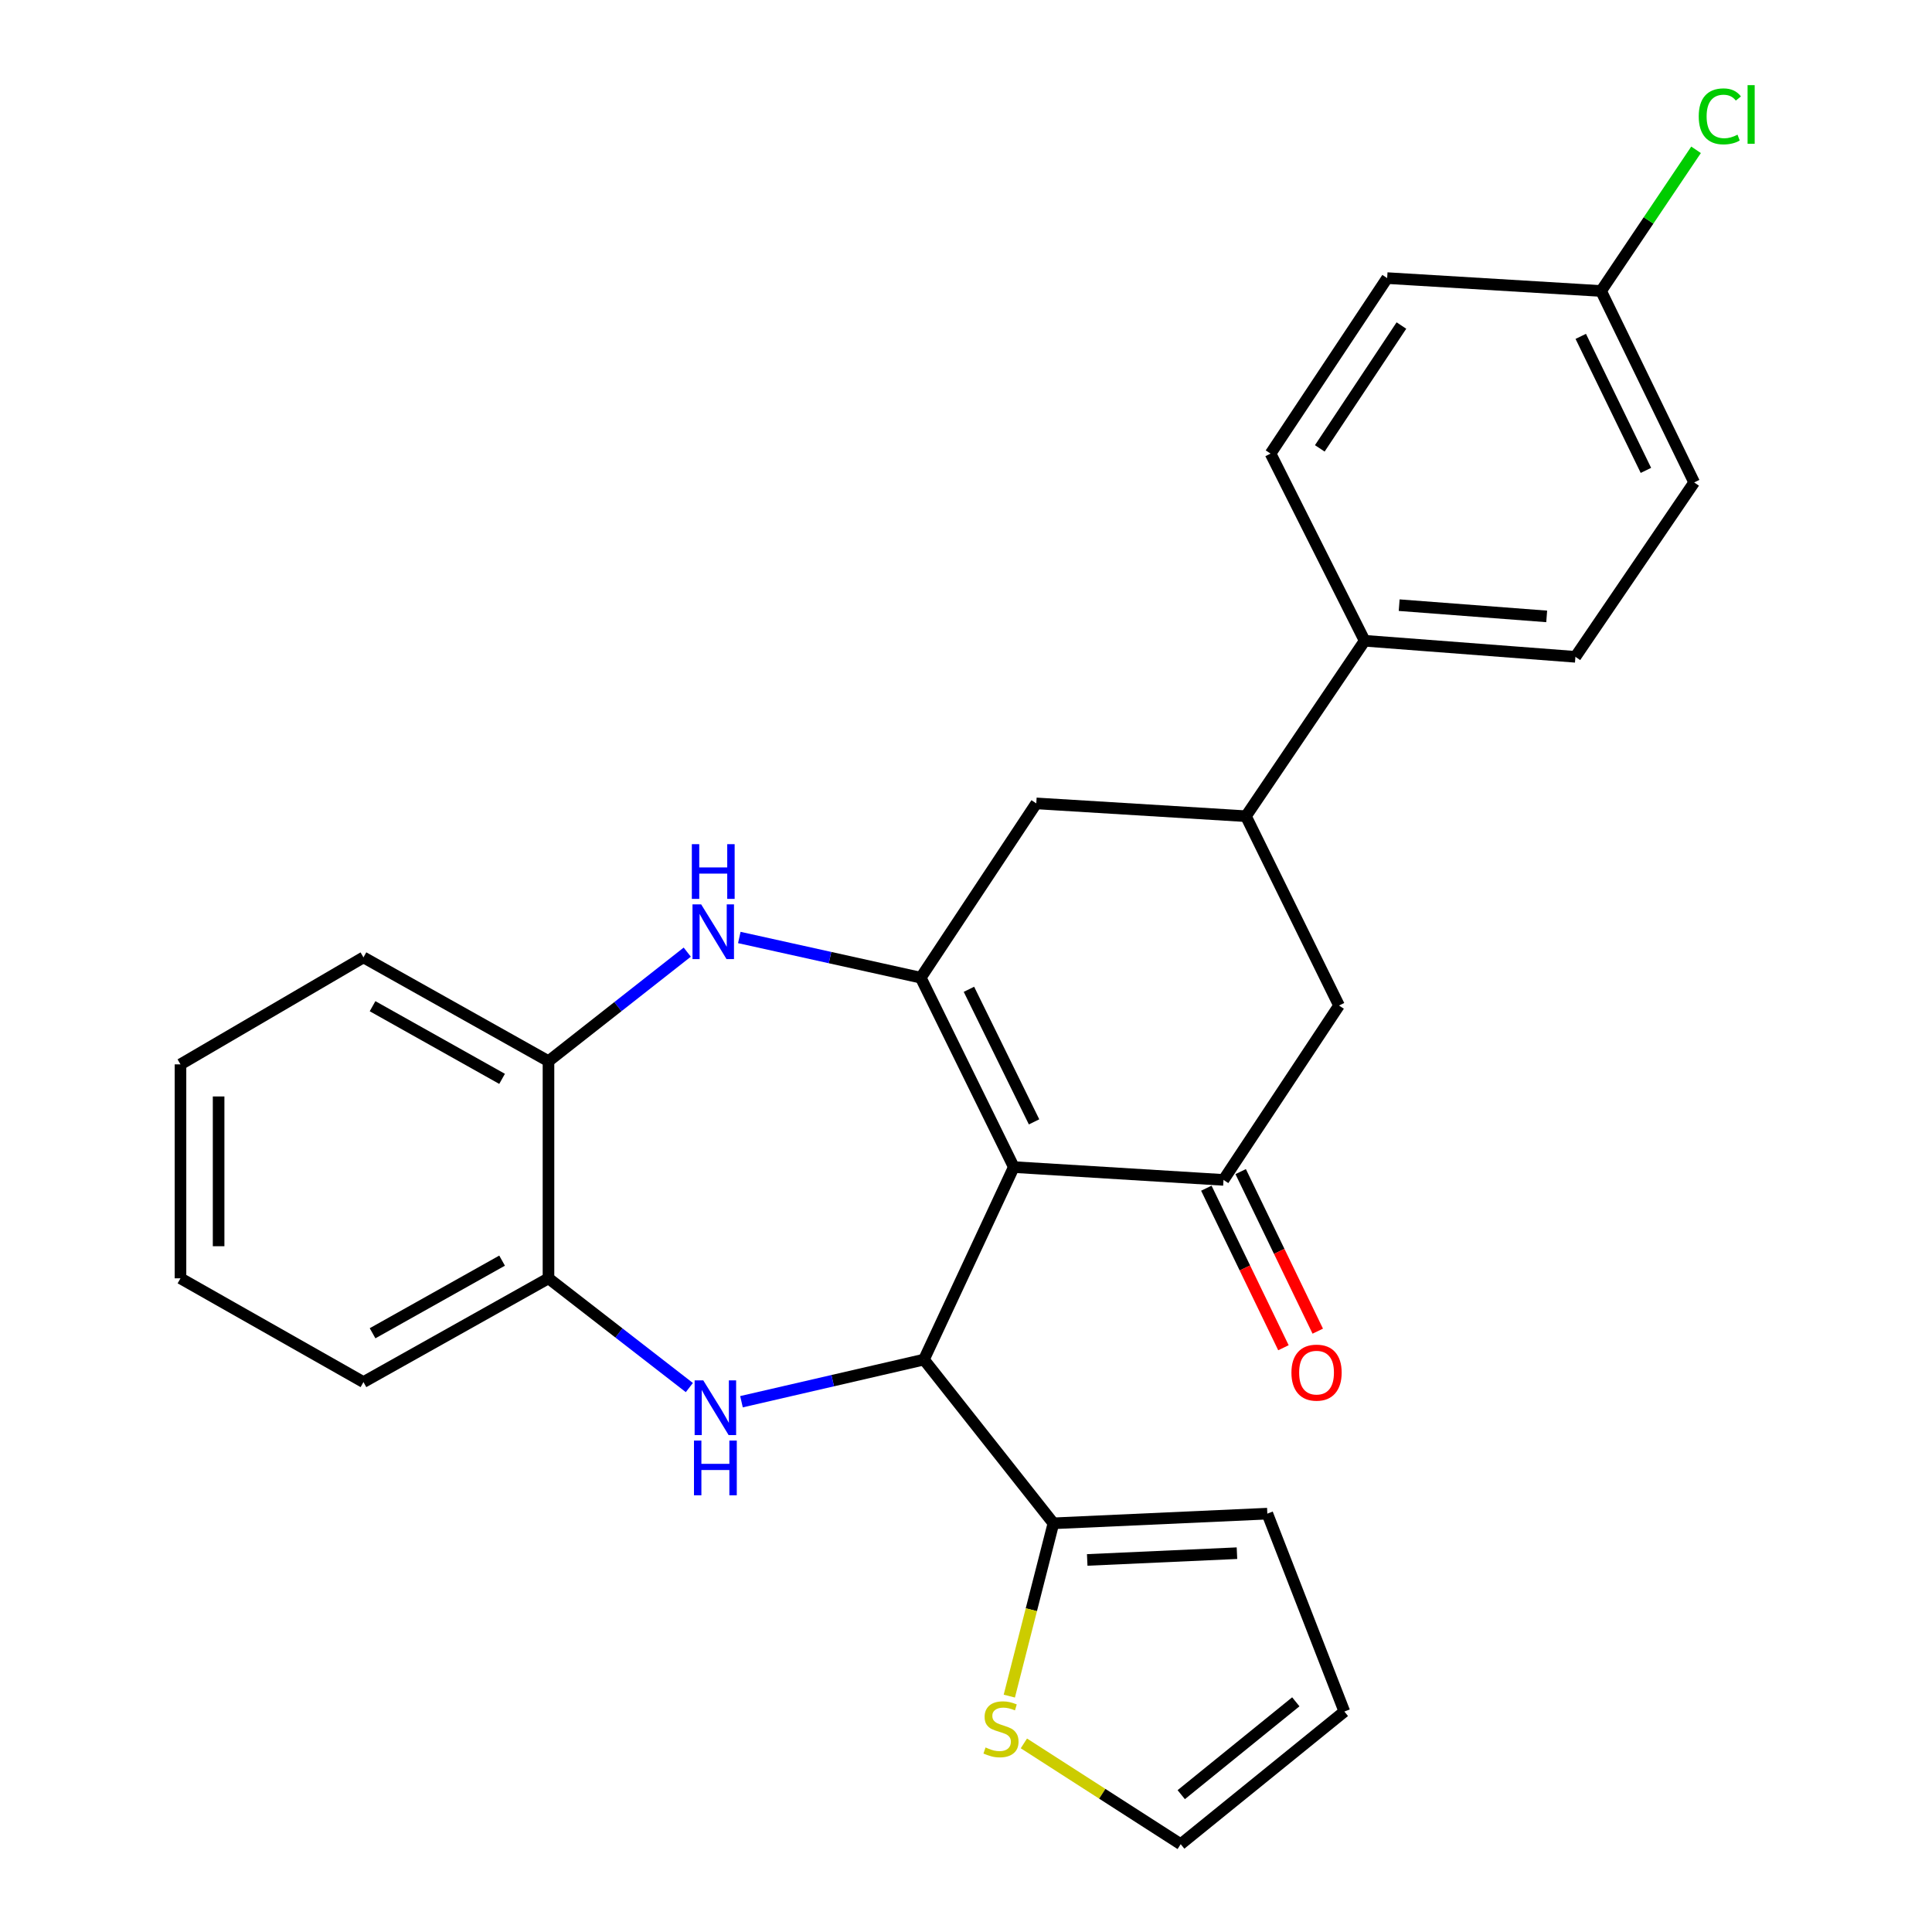 <?xml version='1.0' encoding='iso-8859-1'?>
<svg version='1.1' baseProfile='full'
              xmlns='http://www.w3.org/2000/svg'
                      xmlns:rdkit='http://www.rdkit.org/xml'
                      xmlns:xlink='http://www.w3.org/1999/xlink'
                  xml:space='preserve'
width='1000px' height='1000px' viewBox='0 0 1000 1000'>
<!-- END OF HEADER -->
<rect style='opacity:1.0;fill:#FFFFFF;stroke:none' width='1000' height='1000' x='0' y='0'> </rect>
<path class='bond-0' d='M 524.744,604.082 L 476.586,506.054' style='fill:none;fill-rule:evenodd;stroke:#000000;stroke-width:6px;stroke-linecap:butt;stroke-linejoin:miter;stroke-opacity:1' />
<path class='bond-0' d='M 535.231,580.677 L 501.52,512.058' style='fill:none;fill-rule:evenodd;stroke:#000000;stroke-width:6px;stroke-linecap:butt;stroke-linejoin:miter;stroke-opacity:1' />
<path class='bond-1' d='M 524.744,604.082 L 478.23,703.721' style='fill:none;fill-rule:evenodd;stroke:#000000;stroke-width:6px;stroke-linecap:butt;stroke-linejoin:miter;stroke-opacity:1' />
<path class='bond-3' d='M 524.744,604.082 L 633.285,610.714' style='fill:none;fill-rule:evenodd;stroke:#000000;stroke-width:6px;stroke-linecap:butt;stroke-linejoin:miter;stroke-opacity:1' />
<path class='bond-4' d='M 476.586,506.054 L 429.625,495.649' style='fill:none;fill-rule:evenodd;stroke:#000000;stroke-width:6px;stroke-linecap:butt;stroke-linejoin:miter;stroke-opacity:1' />
<path class='bond-4' d='M 429.625,495.649 L 382.665,485.244' style='fill:none;fill-rule:evenodd;stroke:#0000FF;stroke-width:6px;stroke-linecap:butt;stroke-linejoin:miter;stroke-opacity:1' />
<path class='bond-7' d='M 476.586,506.054 L 536.376,415.832' style='fill:none;fill-rule:evenodd;stroke:#000000;stroke-width:6px;stroke-linecap:butt;stroke-linejoin:miter;stroke-opacity:1' />
<path class='bond-2' d='M 478.23,703.721 L 431.011,714.626' style='fill:none;fill-rule:evenodd;stroke:#000000;stroke-width:6px;stroke-linecap:butt;stroke-linejoin:miter;stroke-opacity:1' />
<path class='bond-2' d='M 431.011,714.626 L 383.791,725.53' style='fill:none;fill-rule:evenodd;stroke:#0000FF;stroke-width:6px;stroke-linecap:butt;stroke-linejoin:miter;stroke-opacity:1' />
<path class='bond-5' d='M 478.23,703.721 L 545.245,788.462' style='fill:none;fill-rule:evenodd;stroke:#000000;stroke-width:6px;stroke-linecap:butt;stroke-linejoin:miter;stroke-opacity:1' />
<path class='bond-6' d='M 356.808,718.202 L 320.352,689.93' style='fill:none;fill-rule:evenodd;stroke:#0000FF;stroke-width:6px;stroke-linecap:butt;stroke-linejoin:miter;stroke-opacity:1' />
<path class='bond-6' d='M 320.352,689.93 L 283.896,661.658' style='fill:none;fill-rule:evenodd;stroke:#000000;stroke-width:6px;stroke-linecap:butt;stroke-linejoin:miter;stroke-opacity:1' />
<path class='bond-10' d='M 633.285,610.714 L 693.075,520.459' style='fill:none;fill-rule:evenodd;stroke:#000000;stroke-width:6px;stroke-linecap:butt;stroke-linejoin:miter;stroke-opacity:1' />
<path class='bond-13' d='M 624.402,615.007 L 644.353,656.299' style='fill:none;fill-rule:evenodd;stroke:#000000;stroke-width:6px;stroke-linecap:butt;stroke-linejoin:miter;stroke-opacity:1' />
<path class='bond-13' d='M 644.353,656.299 L 664.304,697.591' style='fill:none;fill-rule:evenodd;stroke:#FF0000;stroke-width:6px;stroke-linecap:butt;stroke-linejoin:miter;stroke-opacity:1' />
<path class='bond-13' d='M 642.169,606.422 L 662.12,647.714' style='fill:none;fill-rule:evenodd;stroke:#000000;stroke-width:6px;stroke-linecap:butt;stroke-linejoin:miter;stroke-opacity:1' />
<path class='bond-13' d='M 662.12,647.714 L 682.072,689.007' style='fill:none;fill-rule:evenodd;stroke:#FF0000;stroke-width:6px;stroke-linecap:butt;stroke-linejoin:miter;stroke-opacity:1' />
<path class='bond-9' d='M 355.723,492.825 L 319.809,521.047' style='fill:none;fill-rule:evenodd;stroke:#0000FF;stroke-width:6px;stroke-linecap:butt;stroke-linejoin:miter;stroke-opacity:1' />
<path class='bond-9' d='M 319.809,521.047 L 283.896,549.269' style='fill:none;fill-rule:evenodd;stroke:#000000;stroke-width:6px;stroke-linecap:butt;stroke-linejoin:miter;stroke-opacity:1' />
<path class='bond-11' d='M 545.245,788.462 L 533.83,833.183' style='fill:none;fill-rule:evenodd;stroke:#000000;stroke-width:6px;stroke-linecap:butt;stroke-linejoin:miter;stroke-opacity:1' />
<path class='bond-11' d='M 533.83,833.183 L 522.416,877.904' style='fill:none;fill-rule:evenodd;stroke:#CCCC00;stroke-width:6px;stroke-linecap:butt;stroke-linejoin:miter;stroke-opacity:1' />
<path class='bond-14' d='M 545.245,788.462 L 655.967,783.463' style='fill:none;fill-rule:evenodd;stroke:#000000;stroke-width:6px;stroke-linecap:butt;stroke-linejoin:miter;stroke-opacity:1' />
<path class='bond-14' d='M 562.743,807.425 L 640.249,803.925' style='fill:none;fill-rule:evenodd;stroke:#000000;stroke-width:6px;stroke-linecap:butt;stroke-linejoin:miter;stroke-opacity:1' />
<path class='bond-23' d='M 283.896,661.658 L 188.127,715.363' style='fill:none;fill-rule:evenodd;stroke:#000000;stroke-width:6px;stroke-linecap:butt;stroke-linejoin:miter;stroke-opacity:1' />
<path class='bond-23' d='M 259.879,652.502 L 192.84,690.096' style='fill:none;fill-rule:evenodd;stroke:#000000;stroke-width:6px;stroke-linecap:butt;stroke-linejoin:miter;stroke-opacity:1' />
<path class='bond-28' d='M 283.896,661.658 L 283.896,549.269' style='fill:none;fill-rule:evenodd;stroke:#000000;stroke-width:6px;stroke-linecap:butt;stroke-linejoin:miter;stroke-opacity:1' />
<path class='bond-27' d='M 536.376,415.832 L 644.895,422.464' style='fill:none;fill-rule:evenodd;stroke:#000000;stroke-width:6px;stroke-linecap:butt;stroke-linejoin:miter;stroke-opacity:1' />
<path class='bond-8' d='M 644.895,422.464 L 693.075,520.459' style='fill:none;fill-rule:evenodd;stroke:#000000;stroke-width:6px;stroke-linecap:butt;stroke-linejoin:miter;stroke-opacity:1' />
<path class='bond-12' d='M 644.895,422.464 L 706.351,331.661' style='fill:none;fill-rule:evenodd;stroke:#000000;stroke-width:6px;stroke-linecap:butt;stroke-linejoin:miter;stroke-opacity:1' />
<path class='bond-24' d='M 283.896,549.269 L 188.127,495.541' style='fill:none;fill-rule:evenodd;stroke:#000000;stroke-width:6px;stroke-linecap:butt;stroke-linejoin:miter;stroke-opacity:1' />
<path class='bond-24' d='M 259.876,558.419 L 192.837,520.81' style='fill:none;fill-rule:evenodd;stroke:#000000;stroke-width:6px;stroke-linecap:butt;stroke-linejoin:miter;stroke-opacity:1' />
<path class='bond-15' d='M 529.956,902.378 L 570.543,928.462' style='fill:none;fill-rule:evenodd;stroke:#CCCC00;stroke-width:6px;stroke-linecap:butt;stroke-linejoin:miter;stroke-opacity:1' />
<path class='bond-15' d='M 570.543,928.462 L 611.13,954.545' style='fill:none;fill-rule:evenodd;stroke:#000000;stroke-width:6px;stroke-linecap:butt;stroke-linejoin:miter;stroke-opacity:1' />
<path class='bond-17' d='M 706.351,331.661 L 815.429,339.971' style='fill:none;fill-rule:evenodd;stroke:#000000;stroke-width:6px;stroke-linecap:butt;stroke-linejoin:miter;stroke-opacity:1' />
<path class='bond-17' d='M 724.212,313.232 L 800.566,319.049' style='fill:none;fill-rule:evenodd;stroke:#000000;stroke-width:6px;stroke-linecap:butt;stroke-linejoin:miter;stroke-opacity:1' />
<path class='bond-18' d='M 706.351,331.661 L 657.633,234.785' style='fill:none;fill-rule:evenodd;stroke:#000000;stroke-width:6px;stroke-linecap:butt;stroke-linejoin:miter;stroke-opacity:1' />
<path class='bond-16' d='M 655.967,783.463 L 695.838,885.887' style='fill:none;fill-rule:evenodd;stroke:#000000;stroke-width:6px;stroke-linecap:butt;stroke-linejoin:miter;stroke-opacity:1' />
<path class='bond-29' d='M 611.13,954.545 L 695.838,885.887' style='fill:none;fill-rule:evenodd;stroke:#000000;stroke-width:6px;stroke-linecap:butt;stroke-linejoin:miter;stroke-opacity:1' />
<path class='bond-29' d='M 611.411,928.917 L 670.707,880.856' style='fill:none;fill-rule:evenodd;stroke:#000000;stroke-width:6px;stroke-linecap:butt;stroke-linejoin:miter;stroke-opacity:1' />
<path class='bond-21' d='M 815.429,339.971 L 876.896,249.705' style='fill:none;fill-rule:evenodd;stroke:#000000;stroke-width:6px;stroke-linecap:butt;stroke-linejoin:miter;stroke-opacity:1' />
<path class='bond-20' d='M 657.633,234.785 L 717.993,143.949' style='fill:none;fill-rule:evenodd;stroke:#000000;stroke-width:6px;stroke-linecap:butt;stroke-linejoin:miter;stroke-opacity:1' />
<path class='bond-20' d='M 683.122,232.08 L 725.374,168.495' style='fill:none;fill-rule:evenodd;stroke:#000000;stroke-width:6px;stroke-linecap:butt;stroke-linejoin:miter;stroke-opacity:1' />
<path class='bond-19' d='M 828.716,150.614 L 717.993,143.949' style='fill:none;fill-rule:evenodd;stroke:#000000;stroke-width:6px;stroke-linecap:butt;stroke-linejoin:miter;stroke-opacity:1' />
<path class='bond-22' d='M 828.716,150.614 L 853.296,114.079' style='fill:none;fill-rule:evenodd;stroke:#000000;stroke-width:6px;stroke-linecap:butt;stroke-linejoin:miter;stroke-opacity:1' />
<path class='bond-22' d='M 853.296,114.079 L 877.876,77.544' style='fill:none;fill-rule:evenodd;stroke:#00CC00;stroke-width:6px;stroke-linecap:butt;stroke-linejoin:miter;stroke-opacity:1' />
<path class='bond-31' d='M 828.716,150.614 L 876.896,249.705' style='fill:none;fill-rule:evenodd;stroke:#000000;stroke-width:6px;stroke-linecap:butt;stroke-linejoin:miter;stroke-opacity:1' />
<path class='bond-31' d='M 818.197,174.106 L 851.923,243.47' style='fill:none;fill-rule:evenodd;stroke:#000000;stroke-width:6px;stroke-linecap:butt;stroke-linejoin:miter;stroke-opacity:1' />
<path class='bond-26' d='M 188.127,715.363 L 93.421,661.658' style='fill:none;fill-rule:evenodd;stroke:#000000;stroke-width:6px;stroke-linecap:butt;stroke-linejoin:miter;stroke-opacity:1' />
<path class='bond-25' d='M 188.127,495.541 L 93.421,550.913' style='fill:none;fill-rule:evenodd;stroke:#000000;stroke-width:6px;stroke-linecap:butt;stroke-linejoin:miter;stroke-opacity:1' />
<path class='bond-30' d='M 93.421,550.913 L 93.421,661.658' style='fill:none;fill-rule:evenodd;stroke:#000000;stroke-width:6px;stroke-linecap:butt;stroke-linejoin:miter;stroke-opacity:1' />
<path class='bond-30' d='M 113.153,567.525 L 113.153,645.046' style='fill:none;fill-rule:evenodd;stroke:#000000;stroke-width:6px;stroke-linecap:butt;stroke-linejoin:miter;stroke-opacity:1' />
<path  class='atom-3' d='M 364.021 714.49
L 373.301 729.49
Q 374.221 730.97, 375.701 733.65
Q 377.181 736.33, 377.261 736.49
L 377.261 714.49
L 381.021 714.49
L 381.021 742.81
L 377.141 742.81
L 367.181 726.41
Q 366.021 724.49, 364.781 722.29
Q 363.581 720.09, 363.221 719.41
L 363.221 742.81
L 359.541 742.81
L 359.541 714.49
L 364.021 714.49
' fill='#0000FF'/>
<path  class='atom-3' d='M 359.201 745.642
L 363.041 745.642
L 363.041 757.682
L 377.521 757.682
L 377.521 745.642
L 381.361 745.642
L 381.361 773.962
L 377.521 773.962
L 377.521 760.882
L 363.041 760.882
L 363.041 773.962
L 359.201 773.962
L 359.201 745.642
' fill='#0000FF'/>
<path  class='atom-5' d='M 362.914 468.094
L 372.194 483.094
Q 373.114 484.574, 374.594 487.254
Q 376.074 489.934, 376.154 490.094
L 376.154 468.094
L 379.914 468.094
L 379.914 496.414
L 376.034 496.414
L 366.074 480.014
Q 364.914 478.094, 363.674 475.894
Q 362.474 473.694, 362.114 473.014
L 362.114 496.414
L 358.434 496.414
L 358.434 468.094
L 362.914 468.094
' fill='#0000FF'/>
<path  class='atom-5' d='M 358.094 436.942
L 361.934 436.942
L 361.934 448.982
L 376.414 448.982
L 376.414 436.942
L 380.254 436.942
L 380.254 465.262
L 376.414 465.262
L 376.414 452.182
L 361.934 452.182
L 361.934 465.262
L 358.094 465.262
L 358.094 436.942
' fill='#0000FF'/>
<path  class='atom-12' d='M 510.112 904.486
Q 510.432 904.606, 511.752 905.166
Q 513.072 905.726, 514.512 906.086
Q 515.992 906.406, 517.432 906.406
Q 520.112 906.406, 521.672 905.126
Q 523.232 903.806, 523.232 901.526
Q 523.232 899.966, 522.432 899.006
Q 521.672 898.046, 520.472 897.526
Q 519.272 897.006, 517.272 896.406
Q 514.752 895.646, 513.232 894.926
Q 511.752 894.206, 510.672 892.686
Q 509.632 891.166, 509.632 888.606
Q 509.632 885.046, 512.032 882.846
Q 514.472 880.646, 519.272 880.646
Q 522.552 880.646, 526.272 882.206
L 525.352 885.286
Q 521.952 883.886, 519.392 883.886
Q 516.632 883.886, 515.112 885.046
Q 513.592 886.166, 513.632 888.126
Q 513.632 889.646, 514.392 890.566
Q 515.192 891.486, 516.312 892.006
Q 517.472 892.526, 519.392 893.126
Q 521.952 893.926, 523.472 894.726
Q 524.992 895.526, 526.072 897.166
Q 527.192 898.766, 527.192 901.526
Q 527.192 905.446, 524.552 907.566
Q 521.952 909.646, 517.592 909.646
Q 515.072 909.646, 513.152 909.086
Q 511.272 908.566, 509.032 907.646
L 510.112 904.486
' fill='#CCCC00'/>
<path  class='atom-14' d='M 668.444 710.466
Q 668.444 703.666, 671.804 699.866
Q 675.164 696.066, 681.444 696.066
Q 687.724 696.066, 691.084 699.866
Q 694.444 703.666, 694.444 710.466
Q 694.444 717.346, 691.044 721.266
Q 687.644 725.146, 681.444 725.146
Q 675.204 725.146, 671.804 721.266
Q 668.444 717.386, 668.444 710.466
M 681.444 721.946
Q 685.764 721.946, 688.084 719.066
Q 690.444 716.146, 690.444 710.466
Q 690.444 704.906, 688.084 702.106
Q 685.764 699.266, 681.444 699.266
Q 677.124 699.266, 674.764 702.066
Q 672.444 704.866, 672.444 710.466
Q 672.444 716.186, 674.764 719.066
Q 677.124 721.946, 681.444 721.946
' fill='#FF0000'/>
<path  class='atom-23' d='M 879.263 60.231
Q 879.263 53.191, 882.543 49.511
Q 885.863 45.791, 892.143 45.791
Q 897.983 45.791, 901.103 49.911
L 898.463 52.071
Q 896.183 49.071, 892.143 49.071
Q 887.863 49.071, 885.583 51.951
Q 883.343 54.791, 883.343 60.231
Q 883.343 65.831, 885.663 68.711
Q 888.023 71.591, 892.583 71.591
Q 895.703 71.591, 899.343 69.711
L 900.463 72.711
Q 898.983 73.671, 896.743 74.231
Q 894.503 74.791, 892.023 74.791
Q 885.863 74.791, 882.543 71.031
Q 879.263 67.271, 879.263 60.231
' fill='#00CC00'/>
<path  class='atom-23' d='M 904.543 44.071
L 908.223 44.071
L 908.223 74.431
L 904.543 74.431
L 904.543 44.071
' fill='#00CC00'/>
</svg>
